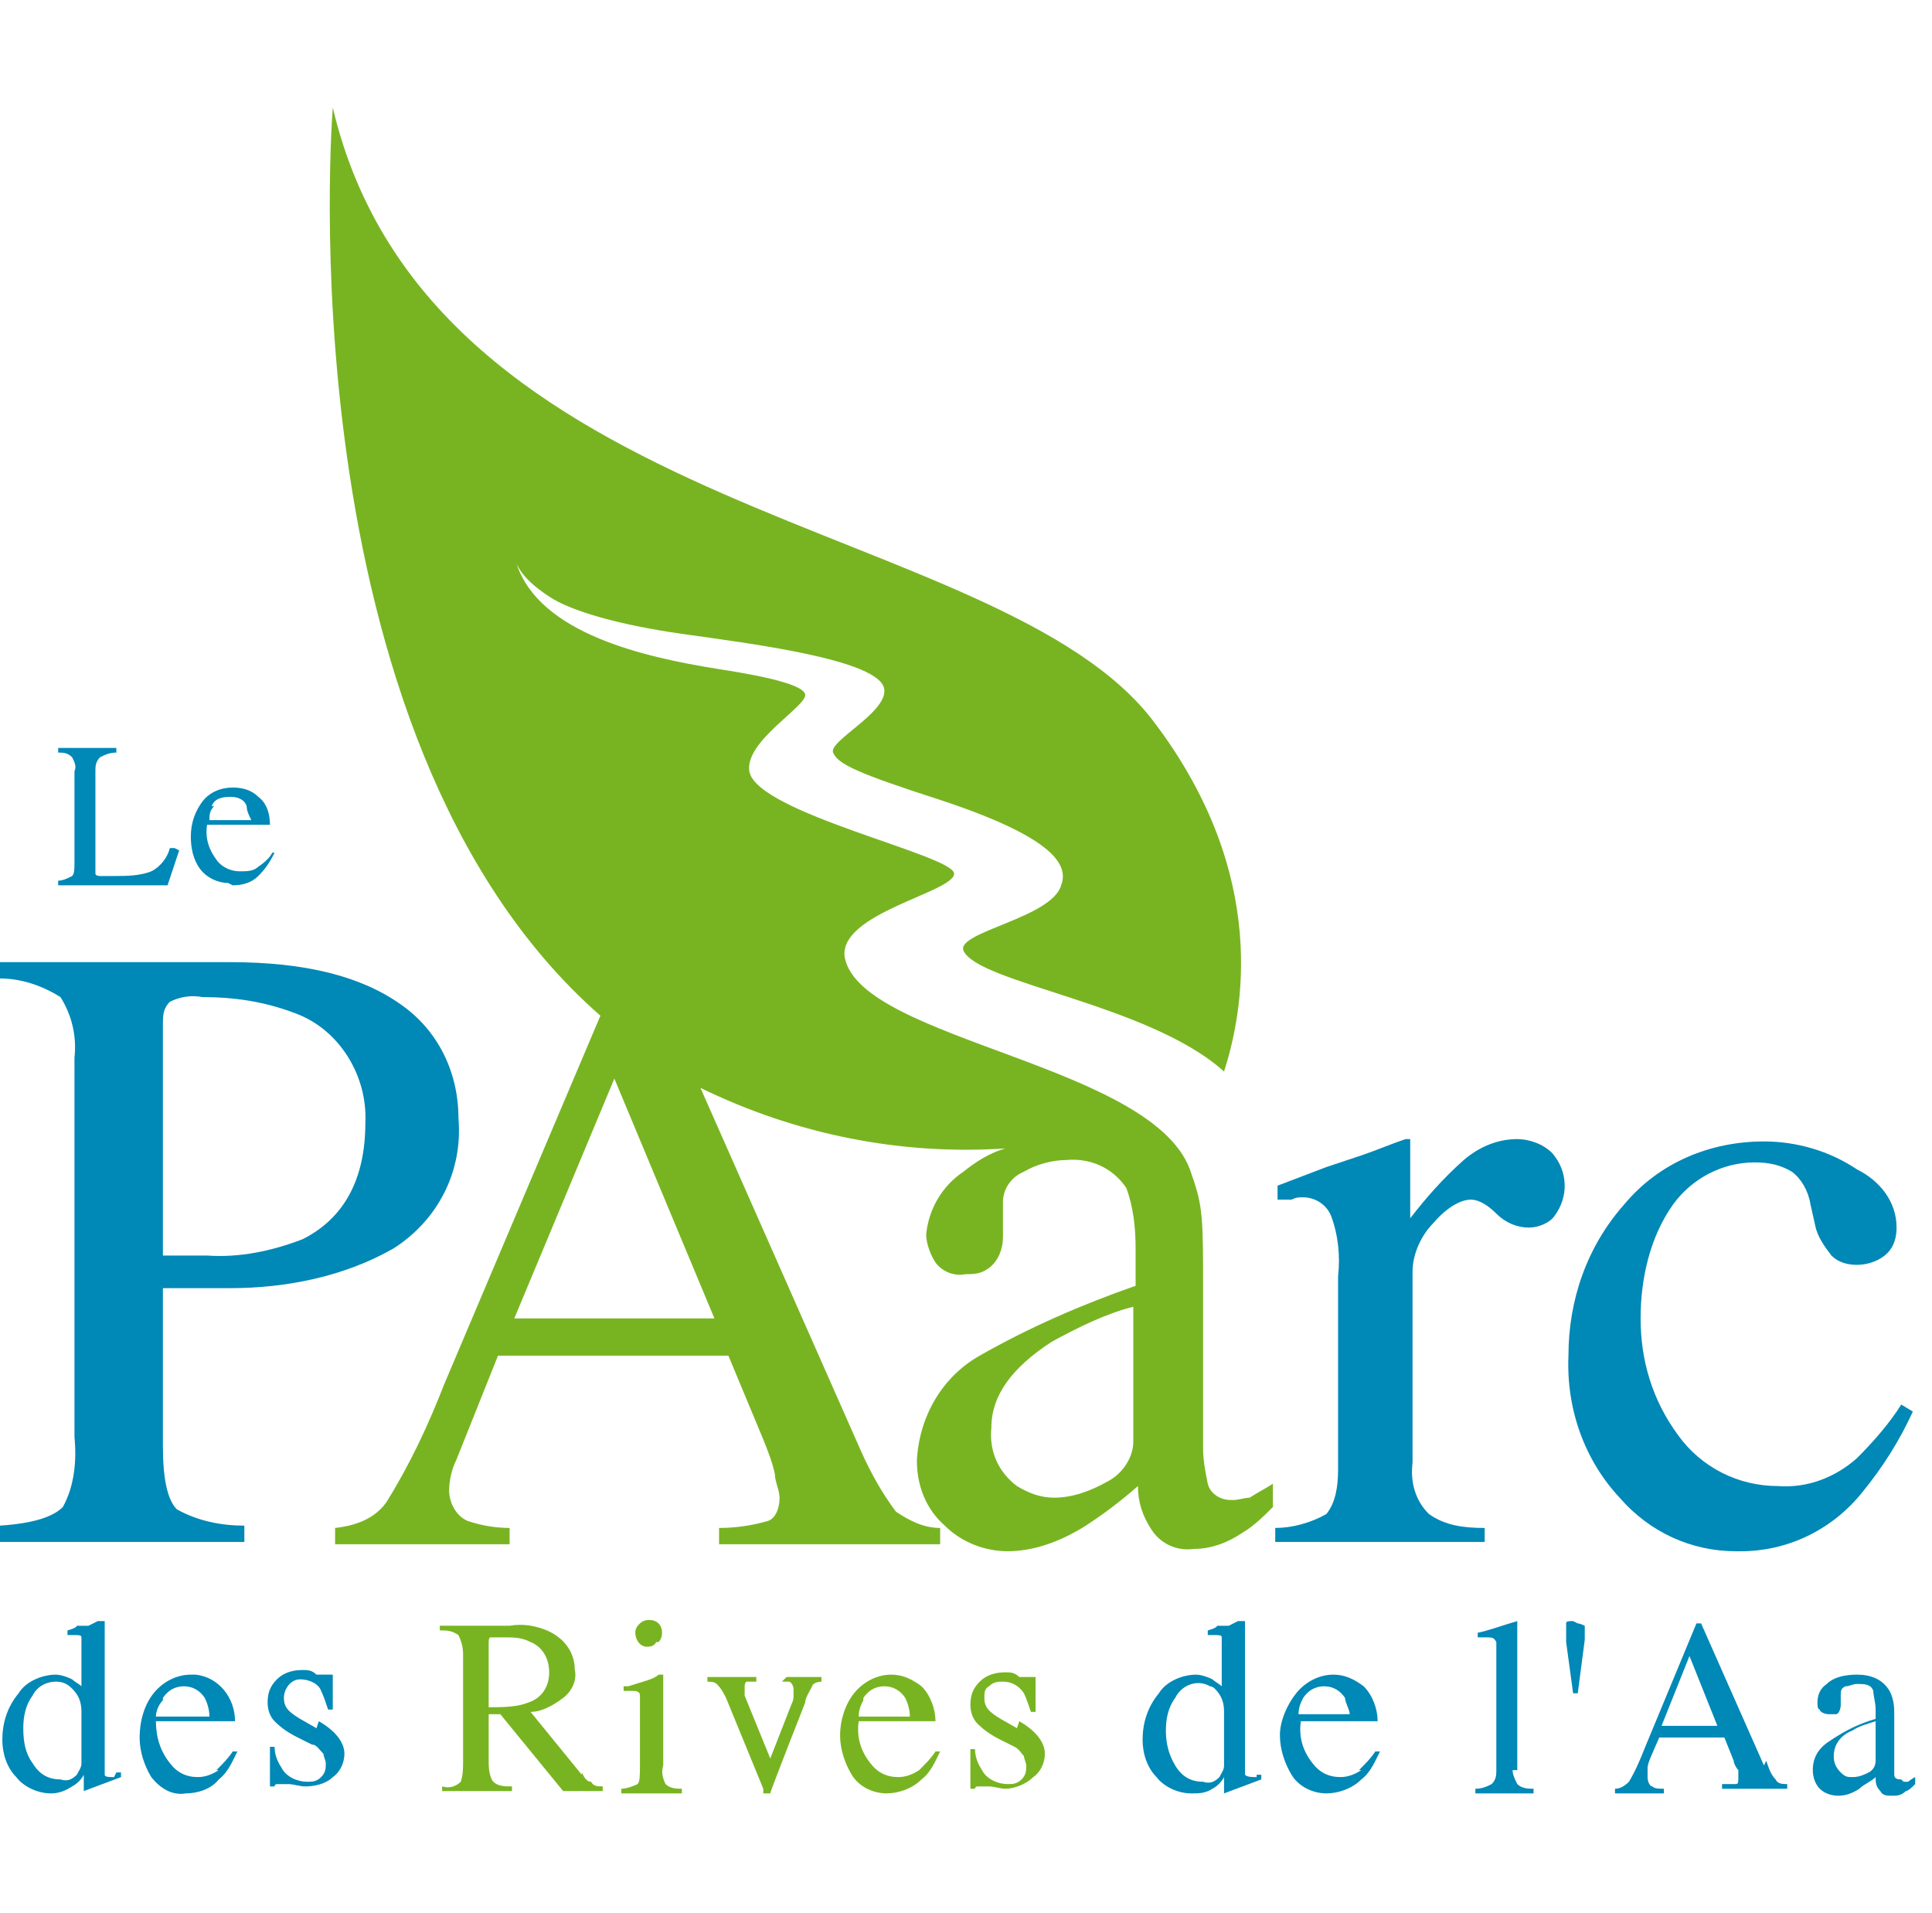 <svg xmlns="http://www.w3.org/2000/svg" width="101" height="100" viewBox="0 0 101 100" fill="none"><path d="M5.961 92.887C5.718 92.887 5.474 92.887 5.474 92.765C5.474 92.522 5.474 92.4 5.474 92.156V84.732H5.11L4.623 84.976H4.015C4.015 85.097 3.528 85.219 3.528 85.219V85.463H3.893C4.136 85.463 4.258 85.463 4.258 85.584C4.258 85.706 4.258 85.95 4.258 86.071V88.14C4.136 88.018 3.893 87.897 3.771 87.775C3.528 87.653 3.163 87.532 2.92 87.532C2.19 87.532 1.338 87.897 0.973 88.505C0.365 89.236 0.122 90.087 0.122 90.939C0.122 91.669 0.365 92.4 0.852 92.887C1.217 93.373 1.947 93.739 2.676 93.739C3.041 93.739 3.406 93.617 3.771 93.373C4.015 93.252 4.258 93.008 4.38 92.765V93.617L5.353 93.252L6.326 92.887V92.643H6.083M4.258 92.156C4.258 92.4 4.136 92.522 4.015 92.765C3.771 93.008 3.528 93.13 3.163 93.008C2.555 93.008 2.068 92.765 1.703 92.156C1.338 91.669 1.217 91.061 1.217 90.331C1.217 89.722 1.338 89.114 1.703 88.627C1.947 88.14 2.433 87.897 2.92 87.897C3.285 87.897 3.528 88.018 3.771 88.262C4.136 88.627 4.258 88.992 4.258 89.479V92.156Z" fill="#0088B6"></path><path d="M11.436 92.521C11.071 92.764 10.706 92.886 10.341 92.886C9.732 92.886 9.246 92.643 8.881 92.156C8.394 91.547 8.151 90.817 8.151 89.965H12.287C12.287 88.748 11.436 87.653 10.219 87.531C10.219 87.531 10.097 87.531 9.976 87.531C9.246 87.531 8.516 87.896 8.029 88.505C7.543 89.113 7.299 89.965 7.299 90.817C7.299 91.547 7.543 92.278 7.908 92.886C8.394 93.495 9.002 93.86 9.732 93.738C10.341 93.738 11.071 93.495 11.436 93.008C11.922 92.643 12.165 92.034 12.409 91.547H12.165C11.922 91.913 11.679 92.156 11.314 92.521M8.516 88.748C8.759 88.383 9.124 88.14 9.611 88.14C10.097 88.14 10.462 88.383 10.706 88.748C10.827 88.992 10.949 89.357 10.949 89.722H8.151C8.151 89.478 8.273 89.113 8.516 88.87" fill="#0088B6"></path><path d="M16.545 90.332L15.693 89.845C15.085 89.48 14.842 89.236 14.842 88.749C14.842 88.263 15.207 87.776 15.693 87.776C16.18 87.776 16.667 88.019 16.788 88.384C16.91 88.628 17.032 88.993 17.153 89.358H17.397V87.532H17.153H17.032H16.545C16.302 87.289 16.058 87.289 15.815 87.289C15.328 87.289 14.842 87.411 14.477 87.776C14.112 88.141 13.99 88.506 13.99 88.993C13.99 89.358 14.112 89.723 14.355 89.967C14.72 90.332 15.085 90.575 15.572 90.819L16.302 91.184C16.545 91.184 16.667 91.427 16.91 91.67C16.91 91.792 17.032 92.035 17.032 92.157C17.032 92.401 17.032 92.644 16.788 92.887C16.545 93.131 16.302 93.131 16.058 93.131C15.572 93.131 14.963 92.887 14.72 92.401C14.477 92.035 14.355 91.67 14.355 91.305H14.112V93.374H14.355C14.355 93.253 14.477 93.253 14.477 93.253C14.72 93.253 14.842 93.253 15.085 93.253C15.328 93.253 15.693 93.374 15.937 93.374C16.423 93.374 17.032 93.252 17.397 92.887C17.762 92.644 18.005 92.157 18.005 91.67C18.005 91.062 17.518 90.453 16.667 89.967" fill="#0088B6"></path><path d="M30.414 92.764L27.737 89.478C28.346 89.478 28.954 89.113 29.44 88.748C29.927 88.383 30.17 87.775 30.049 87.288C30.049 86.314 29.44 85.584 28.589 85.219C27.98 84.975 27.372 84.854 26.642 84.975H22.993V85.219C23.358 85.219 23.601 85.219 23.966 85.462C24.088 85.706 24.209 86.071 24.209 86.436V92.034C24.209 92.399 24.209 92.764 24.088 93.13C23.844 93.373 23.479 93.495 23.114 93.373V93.617H26.764V93.373C26.399 93.373 26.034 93.373 25.791 93.13C25.669 93.008 25.547 92.643 25.547 92.156V89.6H26.156L29.44 93.617H31.509V93.373C31.265 93.373 31.022 93.373 30.9 93.13C30.657 93.13 30.535 92.886 30.414 92.643M25.547 89.113V85.949C25.547 85.706 25.547 85.584 25.669 85.584C25.912 85.584 26.156 85.584 26.399 85.584C26.886 85.584 27.251 85.584 27.737 85.827C28.346 86.071 28.71 86.679 28.71 87.41C28.71 88.14 28.346 88.748 27.616 88.992C27.007 89.235 26.277 89.235 25.547 89.235" fill="#78B421"></path><path d="M34.672 92.278V87.531H34.428C34.185 87.775 33.577 87.896 32.847 88.14H32.603V88.383H32.968H33.09C33.212 88.383 33.455 88.383 33.455 88.627C33.455 88.87 33.455 88.992 33.455 89.235V92.278C33.455 92.764 33.455 93.13 33.333 93.251C33.09 93.373 32.725 93.495 32.482 93.495V93.738H35.645V93.495C35.401 93.495 35.037 93.495 34.793 93.251C34.672 93.008 34.55 92.643 34.672 92.278Z" fill="#78B421"></path><path d="M34.428 85.828C34.672 85.585 34.672 85.098 34.428 84.854C34.185 84.611 33.698 84.611 33.455 84.854C33.333 84.976 33.212 85.098 33.212 85.341C33.212 85.706 33.455 86.072 33.82 86.072C33.942 86.072 34.185 86.072 34.307 85.828" fill="#78B421"></path><path d="M40.876 87.898C40.998 87.898 41.119 87.898 41.241 87.898C41.362 87.898 41.484 88.141 41.484 88.263C41.484 88.263 41.484 88.506 41.484 88.628C41.484 88.75 41.484 88.871 41.362 89.115L40.268 91.914L38.929 88.628V88.385V88.141C38.929 88.141 38.929 87.898 39.051 87.898C39.173 87.898 39.416 87.898 39.538 87.898V87.654H36.983V87.898C37.105 87.898 37.348 87.898 37.469 88.019C37.713 88.263 37.834 88.506 37.956 88.75L39.903 93.496V93.74H40.146H40.268C40.268 93.618 42.092 88.993 42.092 88.993C42.092 88.75 42.336 88.385 42.457 88.141C42.457 88.019 42.701 87.898 42.944 87.898V87.654H41.119L40.876 87.898Z" fill="#78B421"></path><path d="M48.053 92.521C47.688 92.764 47.324 92.886 46.959 92.886C46.35 92.886 45.864 92.643 45.499 92.156C45.012 91.547 44.769 90.817 44.891 89.965H48.905C48.905 89.357 48.662 88.627 48.175 88.14C47.688 87.775 47.202 87.531 46.594 87.531C45.864 87.531 45.134 87.896 44.647 88.505C44.16 89.113 43.917 89.965 43.917 90.695C43.917 91.426 44.16 92.156 44.526 92.764C44.891 93.373 45.62 93.738 46.35 93.738C46.959 93.738 47.688 93.495 48.175 93.008C48.662 92.643 48.905 92.034 49.148 91.547H48.905C48.662 91.913 48.419 92.156 48.053 92.521ZM45.134 88.748C45.377 88.383 45.742 88.14 46.229 88.14C46.715 88.14 47.08 88.383 47.324 88.748C47.445 88.992 47.567 89.357 47.567 89.722H44.891C44.891 89.357 45.012 89.113 45.134 88.87" fill="#78B421"></path><path d="M53.163 90.331L52.312 89.844C51.703 89.479 51.46 89.236 51.46 88.749C51.46 88.505 51.46 88.262 51.703 88.14C51.947 87.897 52.19 87.897 52.433 87.897C52.92 87.897 53.285 88.14 53.528 88.505C53.65 88.749 53.771 89.114 53.893 89.479H54.136V87.654H53.893H53.771H53.285C53.041 87.41 52.798 87.41 52.555 87.41C52.068 87.41 51.582 87.532 51.217 87.897C50.852 88.262 50.73 88.627 50.73 89.114C50.73 89.479 50.852 89.844 51.095 90.088C51.46 90.453 51.825 90.696 52.312 90.94L53.041 91.305C53.285 91.426 53.406 91.67 53.528 91.791C53.528 91.913 53.65 92.157 53.65 92.278C53.65 92.522 53.65 92.765 53.406 93.008C53.163 93.252 52.92 93.252 52.676 93.252C52.19 93.252 51.582 93.008 51.338 92.522C51.095 92.157 50.973 91.791 50.973 91.426H50.73V93.495H50.973C50.973 93.374 51.095 93.374 51.095 93.374C51.338 93.374 51.46 93.374 51.703 93.374C51.947 93.374 52.312 93.495 52.555 93.495C53.041 93.495 53.65 93.252 54.015 92.887C54.38 92.643 54.623 92.157 54.623 91.67C54.623 91.061 54.136 90.453 53.285 89.966" fill="#78B421"></path><path d="M65.693 92.887C65.45 92.887 65.207 92.887 65.085 92.765C65.085 92.522 65.085 92.4 65.085 92.156V84.732H64.72L64.234 84.976H63.625C63.625 85.097 63.139 85.219 63.139 85.219V85.463H63.504C63.747 85.463 63.869 85.463 63.869 85.584C63.869 85.706 63.869 85.95 63.869 86.071V88.14C63.747 88.018 63.504 87.897 63.382 87.775C63.139 87.653 62.774 87.532 62.53 87.532C61.8 87.532 60.949 87.897 60.584 88.505C59.976 89.236 59.732 90.087 59.732 90.939C59.732 91.669 59.976 92.4 60.462 92.887C60.827 93.373 61.557 93.739 62.287 93.739C62.652 93.739 63.017 93.739 63.382 93.495C63.625 93.373 63.869 93.13 63.99 92.887V93.739L64.963 93.373L65.937 93.008V92.765H65.693M63.99 92.278C63.99 92.522 63.869 92.643 63.747 92.887C63.504 93.13 63.26 93.252 62.895 93.13C62.287 93.13 61.8 92.887 61.435 92.278C61.071 91.669 60.949 91.061 60.949 90.453C60.949 89.844 61.071 89.236 61.435 88.749C61.8 88.018 62.652 87.775 63.26 88.14C63.26 88.14 63.382 88.14 63.504 88.262C63.869 88.627 63.99 88.992 63.99 89.479V92.156V92.278Z" fill="#0088B6"></path><path d="M71.168 92.521C70.803 92.764 70.438 92.886 70.073 92.886C69.465 92.886 68.978 92.643 68.613 92.156C68.126 91.547 67.883 90.817 68.005 89.965H72.019C72.019 89.357 71.776 88.627 71.29 88.14C70.803 87.775 70.316 87.531 69.708 87.531C68.978 87.531 68.248 87.896 67.761 88.505C67.275 89.113 66.91 89.965 66.91 90.695C66.91 91.426 67.153 92.156 67.518 92.764C67.883 93.373 68.613 93.738 69.343 93.738C69.951 93.738 70.681 93.495 71.168 93.008C71.654 92.643 71.898 92.034 72.141 91.547H71.898C71.654 91.913 71.411 92.156 71.046 92.521M68.126 88.748C68.37 88.383 68.735 88.14 69.221 88.14C69.708 88.14 70.073 88.383 70.316 88.748C70.316 88.992 70.559 89.357 70.559 89.6H67.883C67.883 89.235 68.005 88.992 68.126 88.748Z" fill="#0088B6"></path><path d="M79.319 92.522V84.732C78.467 84.976 77.859 85.219 77.251 85.341V85.584H77.737C77.981 85.584 78.102 85.584 78.224 85.828C78.224 86.071 78.224 86.193 78.224 86.436V92.522C78.224 92.765 78.224 93.008 77.981 93.252C77.737 93.373 77.494 93.495 77.129 93.495V93.739H80.17V93.495C79.927 93.495 79.562 93.495 79.319 93.252C79.197 93.008 79.075 92.765 79.075 92.522" fill="#0088B6"></path><path d="M82.239 84.732C81.995 84.732 81.874 84.732 81.874 84.854C81.874 84.854 81.874 85.097 81.874 85.219V85.828L82.239 88.505H82.482L82.847 85.706V85.463C82.847 85.219 82.847 85.097 82.847 84.976C82.847 84.976 82.603 84.854 82.482 84.854" fill="#0088B6"></path><path d="M92.214 92.277L88.929 84.853H88.686L86.01 91.304C85.766 91.912 85.523 92.521 85.158 93.129C84.915 93.373 84.671 93.495 84.428 93.495V93.738H86.983V93.495C86.74 93.495 86.496 93.495 86.375 93.373C86.253 93.373 86.131 93.129 86.131 92.886C86.131 92.764 86.131 92.521 86.131 92.399C86.131 92.156 86.375 91.669 86.74 90.817H90.146L90.633 92.034C90.633 92.156 90.754 92.399 90.876 92.521C90.876 92.521 90.876 92.764 90.876 92.886C90.876 93.129 90.876 93.251 90.754 93.251C90.511 93.251 90.268 93.251 90.024 93.251V93.495H93.431V93.251C93.187 93.251 92.944 93.251 92.822 93.008C92.579 92.764 92.457 92.399 92.336 92.034M86.861 90.209L88.321 86.557L89.781 90.209H86.74H86.861Z" fill="#0088B6"></path><path d="M99.392 93.008C99.27 93.008 99.027 93.008 99.027 92.764C99.027 92.643 99.027 92.399 99.027 92.278V89.722C99.027 89.235 99.027 88.87 98.783 88.383C98.418 87.775 97.81 87.531 97.08 87.531C96.472 87.531 95.864 87.653 95.499 88.018C95.134 88.261 95.012 88.627 95.012 88.992C95.012 89.113 95.012 89.357 95.134 89.357C95.134 89.478 95.377 89.6 95.62 89.6C95.62 89.6 95.864 89.6 95.985 89.6C96.107 89.6 96.229 89.357 96.229 89.113C96.229 89.113 96.229 88.992 96.229 88.87C96.229 88.87 96.229 88.748 96.229 88.627C96.229 88.383 96.229 88.261 96.472 88.14C96.715 88.14 96.837 88.018 97.08 88.018C97.445 88.018 97.81 88.018 97.932 88.383C97.932 88.627 98.053 88.992 98.053 89.357V89.844C97.202 90.087 96.472 90.452 95.742 90.939C95.134 91.304 94.769 91.791 94.769 92.521C94.769 92.886 94.89 93.251 95.134 93.495C95.377 93.738 95.742 93.86 96.107 93.86C96.472 93.86 96.837 93.738 97.202 93.495C97.445 93.251 97.81 93.13 98.053 92.886C98.053 93.13 98.053 93.373 98.297 93.616C98.418 93.86 98.662 93.86 98.905 93.86C99.148 93.86 99.392 93.86 99.635 93.616C99.757 93.616 100 93.373 100.122 93.251V92.886C100.122 92.886 99.878 93.008 99.757 93.13H99.513M98.053 92.034C98.053 92.278 97.932 92.521 97.689 92.643C97.445 92.764 97.202 92.886 96.837 92.886C96.594 92.886 96.472 92.886 96.229 92.643C95.985 92.399 95.864 92.156 95.864 91.791C95.864 91.182 96.229 90.695 96.837 90.452C97.202 90.209 97.689 90.087 98.053 89.965V92.034Z" fill="#0088B6"></path><path d="M8.516 75.605V67.33H12.044C14.963 67.33 18.005 66.721 20.56 65.261C22.871 63.8 24.209 61.244 23.966 58.445C23.966 56.011 22.871 53.82 20.925 52.482C18.856 51.021 15.937 50.291 12.044 50.291H0V51.143C1.095 51.143 2.19 51.508 3.163 52.117C3.771 53.09 4.015 54.185 3.893 55.281V75.119C4.015 76.336 3.893 77.674 3.285 78.77C2.798 79.257 1.825 79.622 0 79.743V80.595H12.774V79.743C11.557 79.743 10.341 79.5 9.246 78.891C8.759 78.405 8.516 77.309 8.516 75.605ZM8.516 53.577C8.516 53.09 8.516 52.725 8.881 52.36C9.367 52.117 9.976 51.995 10.584 52.117C12.287 52.117 13.869 52.36 15.45 52.968C17.762 53.82 19.221 56.255 19.1 58.689C19.1 61.609 18.005 63.678 15.815 64.774C14.234 65.382 12.53 65.747 10.827 65.626H8.516V53.577Z" fill="#0088B6"></path><path d="M64.355 78.404C63.747 78.404 63.26 78.039 63.139 77.552C63.017 76.944 62.895 76.335 62.895 75.726V67.572C62.895 63.678 62.895 63.069 62.287 61.365C60.584 55.645 45.012 54.428 44.161 50.047C43.796 47.734 49.878 46.639 49.878 45.666C49.878 44.692 39.538 42.501 39.173 40.311C38.929 38.728 42.214 36.903 42.092 36.294C41.971 35.686 39.051 35.199 37.47 34.956C33.698 34.347 28.224 33.13 27.007 29.479C27.372 30.209 27.98 30.696 28.71 31.183C29.805 31.913 32.238 32.643 35.645 33.13C39.051 33.617 46.107 34.469 46.229 36.051C46.35 37.268 43.309 38.728 43.552 39.337C43.796 39.946 44.891 40.432 49.027 41.771C55.353 43.84 55.839 45.3 55.474 46.274C54.988 47.978 50 48.708 50.365 49.682C51.095 51.386 60.097 52.481 63.99 56.01C64.963 52.968 66.423 45.787 60.341 37.755C52.311 27.045 22.506 27.288 17.397 5.625C17.397 5.625 14.72 38.485 31.387 53.09L23.236 72.319C22.384 74.509 21.411 76.578 20.195 78.526C19.586 79.377 18.613 79.743 17.518 79.864V80.716H26.642V79.864C25.912 79.864 25.183 79.743 24.453 79.499C23.844 79.256 23.479 78.526 23.479 77.917C23.479 77.43 23.601 76.822 23.844 76.335C24.088 75.726 24.817 73.901 26.034 70.858H38.078L39.903 75.24C40.146 75.848 40.389 76.457 40.511 77.065C40.511 77.43 40.754 77.917 40.754 78.282C40.754 78.891 40.511 79.377 40.146 79.499C39.294 79.743 38.443 79.864 37.591 79.864V80.716H49.148V79.864C48.297 79.864 47.567 79.499 46.837 79.012C46.107 78.039 45.499 76.944 45.012 75.848L36.618 56.862C41.606 59.296 47.08 60.392 52.555 60.027C51.703 60.27 50.973 60.757 50.365 61.244C49.27 61.974 48.54 63.191 48.419 64.53C48.419 65.016 48.662 65.625 48.905 65.99C49.27 66.477 49.878 66.72 50.487 66.599C50.852 66.599 51.217 66.599 51.581 66.355C52.19 65.99 52.433 65.26 52.433 64.651C52.433 64.408 52.433 64.165 52.433 63.799C52.433 63.556 52.433 63.191 52.433 62.826C52.433 62.096 52.92 61.487 53.528 61.244C54.136 60.879 54.988 60.635 55.718 60.635C56.934 60.513 58.151 61 58.881 62.096C59.246 63.069 59.367 64.165 59.367 65.26V67.207C56.569 68.181 53.771 69.398 51.217 70.858C49.27 71.954 48.053 74.023 47.932 76.335C47.932 77.674 48.419 78.891 49.392 79.743C50.243 80.595 51.46 81.081 52.676 81.081C54.015 81.081 55.353 80.595 56.569 79.864C57.543 79.256 58.516 78.526 59.489 77.674C59.489 78.526 59.732 79.256 60.219 79.986C60.706 80.716 61.557 81.081 62.409 80.96C63.382 80.96 64.234 80.595 64.963 80.108C65.572 79.743 66.058 79.256 66.545 78.769V77.552C66.18 77.795 65.693 78.039 65.328 78.282C65.085 78.282 64.72 78.404 64.477 78.404M26.886 68.911L32.117 56.376L37.348 68.911H26.886ZM59.246 75.361C59.246 76.213 58.637 77.065 57.907 77.43C57.056 77.917 56.083 78.282 55.109 78.282C54.38 78.282 53.771 78.039 53.163 77.674C52.19 76.944 51.703 75.848 51.825 74.631C51.825 72.927 52.92 71.467 54.988 70.128C56.326 69.398 57.786 68.668 59.246 68.302V75.361Z" fill="#78B421"></path><path d="M81.144 60.269C80.657 59.782 79.927 59.539 79.319 59.539C78.346 59.539 77.372 59.904 76.521 60.634C75.426 61.608 74.574 62.582 73.723 63.677V60.026C73.723 59.904 73.723 59.661 73.723 59.539H73.479C72.749 59.782 71.898 60.148 71.168 60.391L69.343 60.999L66.788 61.973V62.703H67.518C67.761 62.582 67.883 62.582 68.126 62.582C68.735 62.582 69.343 62.947 69.586 63.555C69.951 64.529 70.073 65.624 69.951 66.72V76.821C69.951 77.673 69.83 78.525 69.343 79.133C68.491 79.62 67.518 79.864 66.667 79.864V80.594H77.615V79.864C76.521 79.864 75.547 79.742 74.696 79.133C73.966 78.403 73.723 77.43 73.844 76.456V66.476C73.844 65.503 74.331 64.529 74.939 63.92C75.669 63.069 76.399 62.703 76.886 62.703C77.372 62.703 77.859 63.069 78.224 63.434C78.71 63.92 79.319 64.164 79.927 64.164C80.414 64.164 81.022 63.92 81.265 63.555C81.995 62.582 81.995 61.243 81.144 60.269Z" fill="#0088B6"></path><path d="M90.998 81.082C93.431 81.082 95.742 79.987 97.324 78.039C98.418 76.701 99.27 75.362 100 73.78L99.392 73.415C98.784 74.388 97.932 75.362 97.08 76.214C95.985 77.188 94.526 77.796 92.944 77.674C90.876 77.674 88.93 76.701 87.713 74.997C86.375 73.171 85.766 71.102 85.766 68.912C85.766 66.843 86.253 64.652 87.47 62.948C88.443 61.609 90.024 60.757 91.728 60.757C92.457 60.757 93.066 60.879 93.674 61.244C94.161 61.609 94.526 62.218 94.647 62.948L94.891 64.043C95.012 64.652 95.377 65.139 95.742 65.626C96.107 65.991 96.594 66.112 97.08 66.112C97.689 66.112 98.297 65.869 98.662 65.504C99.027 65.139 99.148 64.652 99.148 64.165C99.148 62.826 98.297 61.731 97.08 61.123C95.621 60.149 93.917 59.662 92.214 59.662C89.416 59.662 86.74 60.757 84.915 62.948C82.968 65.139 81.995 67.938 81.995 70.859C81.874 73.658 82.847 76.335 84.672 78.283C86.253 80.108 88.443 81.082 90.754 81.082" fill="#0088B6"></path><path d="M9.124 44.327H8.881C8.759 44.814 8.394 45.301 7.908 45.544C7.299 45.788 6.569 45.788 5.961 45.788H5.231C5.231 45.788 4.988 45.788 4.988 45.666V45.422V40.311C4.988 40.067 4.988 39.824 5.231 39.581C5.474 39.459 5.718 39.337 6.083 39.337V39.094H3.041V39.337C3.285 39.337 3.528 39.337 3.771 39.581C3.893 39.824 4.015 40.067 3.893 40.311V45.057C3.893 45.422 3.893 45.666 3.771 45.788C3.528 45.909 3.285 46.031 3.041 46.031V46.274H8.759L9.367 44.449L9.124 44.327Z" fill="#0088B6"></path><path d="M12.165 46.274C12.652 46.274 13.139 46.152 13.504 45.787C13.869 45.422 14.112 45.057 14.355 44.57H14.234C14.112 44.813 13.869 45.057 13.504 45.3C13.26 45.543 12.895 45.543 12.53 45.543C12.044 45.543 11.557 45.3 11.314 44.935C10.949 44.448 10.706 43.84 10.827 43.109H14.112C14.112 42.623 13.99 42.014 13.504 41.649C13.139 41.284 12.652 41.162 12.165 41.162C11.557 41.162 10.949 41.406 10.584 41.892C10.219 42.379 9.976 42.988 9.976 43.718C9.976 44.326 10.097 44.935 10.462 45.422C10.827 45.909 11.436 46.152 11.922 46.152M11.071 42.136C11.192 41.771 11.557 41.649 12.044 41.649C12.409 41.649 12.774 41.771 12.895 42.136C12.895 42.379 13.017 42.623 13.139 42.866H10.949C10.949 42.623 10.949 42.379 11.192 42.136" fill="#0088B6"></path></svg>